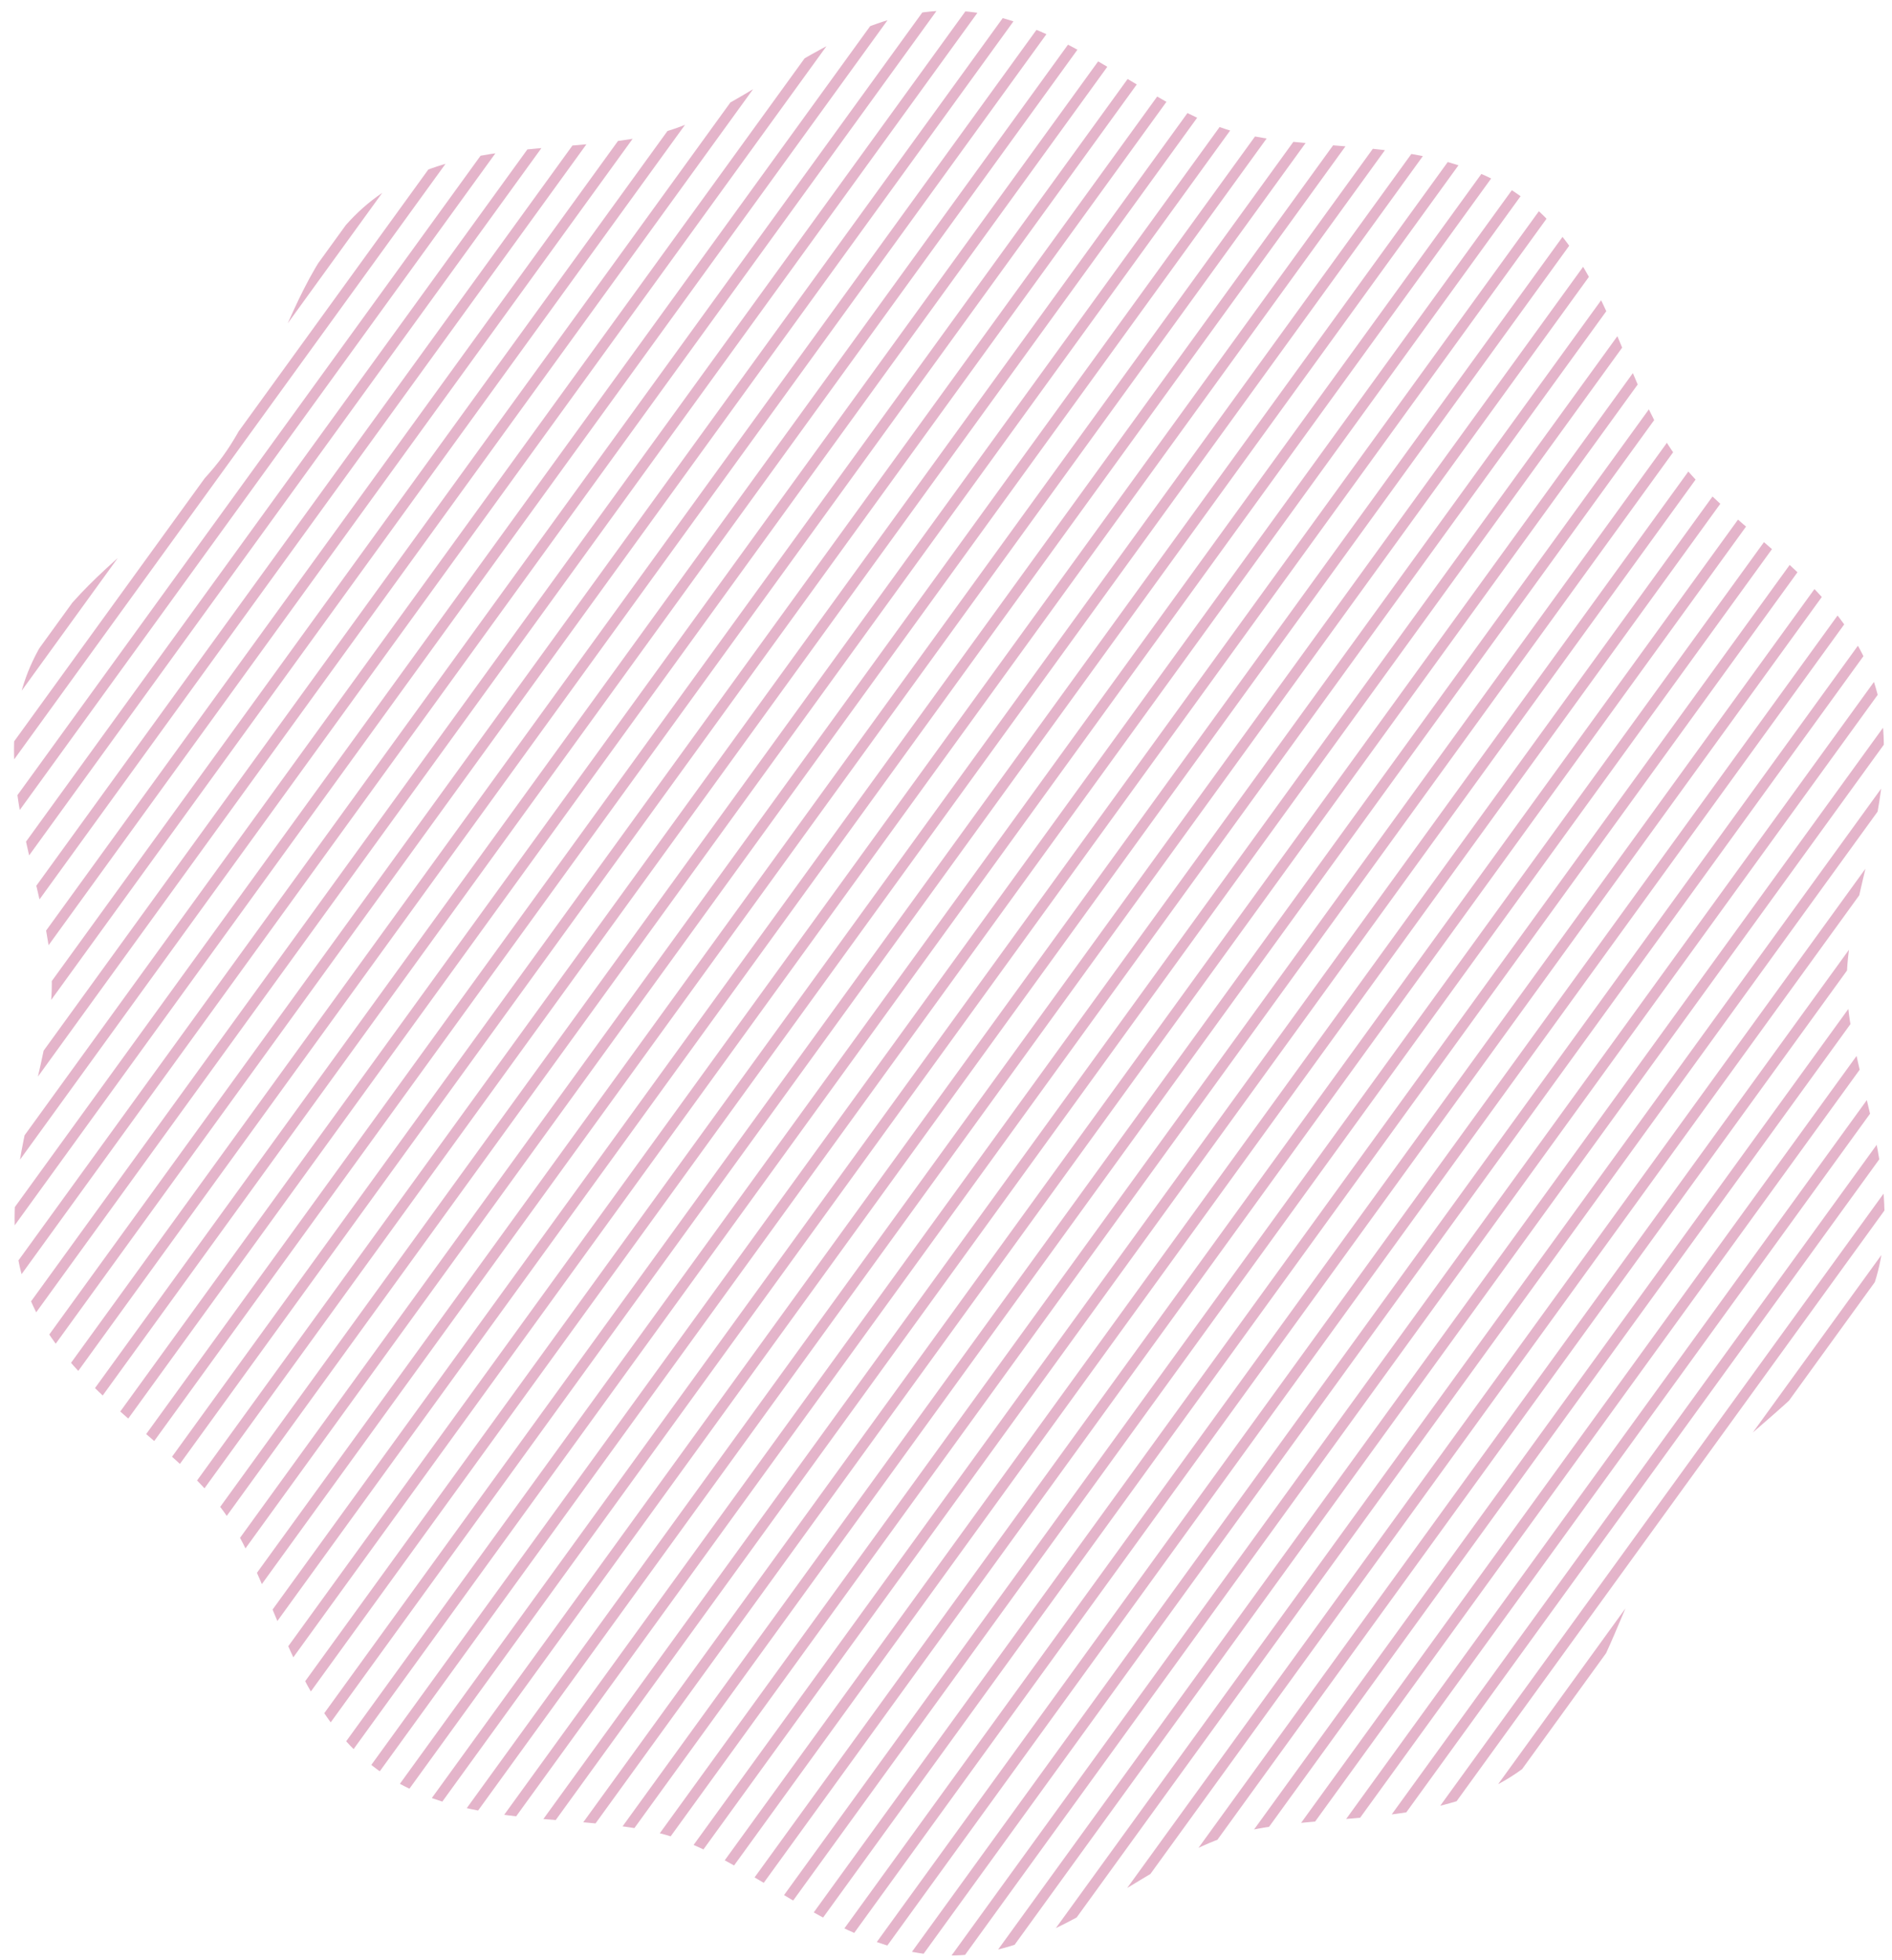 <?xml version="1.0" encoding="utf-8"?>
<!-- Generator: Adobe Illustrator 16.0.3, SVG Export Plug-In . SVG Version: 6.00 Build 0)  -->
<!DOCTYPE svg PUBLIC "-//W3C//DTD SVG 1.1//EN" "http://www.w3.org/Graphics/SVG/1.1/DTD/svg11.dtd">
<svg version="1.1" id="レイヤー_1" xmlns="http://www.w3.org/2000/svg" xmlns:xlink="http://www.w3.org/1999/xlink" x="0px"
	 y="0px" width="250px" height="259px" viewBox="0 0 250 259" enable-background="new 0 0 250 259" xml:space="preserve">
<g>
	<defs>
		<path id="SVGID_1_" d="M125.443,258.409c-0.836,0-1.697-0.045-2.559-0.133c-7.6-0.797-14.359-4.877-20.896-8.824
			c-4.551-2.74-8.836-5.322-13.141-6.723c-2.305-0.746-5.021-1.256-8.813-1.652c-1.727-0.178-3.504-0.324-5.168-0.455l-0.156-0.012
			c-1.635-0.129-3.484-0.276-5.318-0.467c-6.254-0.654-13.453-1.906-19.426-6.234c-7.328-5.322-10.775-13.592-14.107-21.59
			c-1.969-4.723-3.828-9.184-6.342-12.637c-2.682-3.686-6.463-6.949-10.465-10.406c-6.459-5.576-13.137-11.346-15.814-19.59
			c-2.705-8.328-0.678-16.951,1.277-25.291c1.205-5.135,2.338-9.961,2.332-14.418c-0.008-4.385-1.146-9.158-2.352-14.211
			c-1.998-8.385-4.064-17.055-1.326-25.504c2.623-8.086,9.232-13.813,15.625-19.348c3.9-3.381,7.914-6.859,10.666-10.646
			c2.746-3.785,4.805-8.678,6.797-13.41c3.293-7.818,6.686-15.881,13.561-20.885c7.184-5.227,16.064-5.949,24.656-6.648
			c5.193-0.424,10.084-0.826,14.238-2.174c4.236-1.373,8.467-3.943,12.943-6.662c7.352-4.465,14.939-9.071,23.689-9.084
			c0.879,0,1.766,0.045,2.635,0.138c7.596,0.793,14.357,4.872,20.893,8.817c4.543,2.74,8.822,5.32,13.139,6.721
			c2.303,0.748,5.02,1.26,8.809,1.656c1.73,0.181,3.561,0.324,5.172,0.451l0.199,0.018c1.717,0.137,3.492,0.279,5.277,0.465
			c6.258,0.656,13.459,1.906,19.426,6.236c7.328,5.316,10.771,13.582,14.102,21.576c1.984,4.756,3.842,9.209,6.348,12.65
			c2.668,3.668,6.447,6.932,10.447,10.389c6.479,5.596,13.16,11.367,15.83,19.605c2.705,8.324,0.68,16.949-1.279,25.291
			c-1.205,5.137-2.336,9.961-2.328,14.418c0.008,4.381,1.143,9.145,2.344,14.188c2.002,8.398,4.074,17.08,1.334,25.525
			c-2.627,8.096-9.236,13.818-15.629,19.354c-3.896,3.375-7.916,6.855-10.662,10.643c-2.748,3.785-4.809,8.684-6.803,13.42
			c-3.285,7.803-6.682,15.87-13.557,20.873c-7.178,5.227-16.061,5.951-24.652,6.648c-5.176,0.422-10.064,0.82-14.244,2.174
			c-4.238,1.382-8.477,3.953-12.963,6.678c-7.34,4.459-14.92,9.059-23.668,9.07H125.443z"/>
	</defs>
	<clipPath id="SVGID_2_">
		<use xlink:href="#SVGID_1_"  overflow="visible"/>
	</clipPath>
	<path clip-path="url(#SVGID_2_)" fill="none" stroke="#E4B4CA" stroke-width="1.4" stroke-miterlimit="10" d="M-421.201,475.19
		L85.17-223.987 M-415.617,475.19L90.754-223.987 M-410.035,475.19L96.336-223.987 M-404.453,475.19L101.92-223.987
		 M-398.869,475.19l506.371-699.178 M-393.287,475.19l506.371-699.178 M-387.703,475.19l506.371-699.178 M-382.121,475.19
		L124.25-223.987 M-376.539,475.19l506.373-699.178 M-370.955,475.19l506.369-699.178 M-365.373,475.19l506.371-699.178
		 M-359.789,475.19l506.371-699.178 M-354.207,475.19l506.371-699.178 M-348.625,475.19l506.371-699.178 M-343.041,475.19
		l506.369-699.178 M-337.459,475.19l506.371-699.178 M-331.875,475.19l506.369-699.178 M-326.293,475.19l506.371-699.178
		 M-320.711,475.19L185.66-223.987 M-315.127,475.19l506.369-699.178 M-309.545,475.19l506.371-699.178 M-303.963,475.19
		l506.371-699.178 M-298.379,475.19L207.99-223.987 M-292.797,475.19l506.371-699.178 M-287.215,475.19l506.371-699.178
		 M224.738-223.987L-281.633,475.19 M-276.049,475.19l506.371-699.178 M-270.467,475.19l506.371-699.178 M-264.883,475.19
		l506.371-699.178 M-259.301,475.19L247.07-223.987 M-253.719,475.19l506.371-699.178 M258.234-223.987L-248.135,475.19
		 M-242.553,475.19l506.371-699.178 M-236.969,475.19L269.4-223.987 M-231.387,475.19l506.371-699.178 M-225.805,475.19
		l506.371-699.178 M-220.221,475.19l506.369-699.178 M291.732-223.987L-214.639,475.19 M-209.055,475.19l506.369-699.178
		 M302.896-223.987L-203.473,475.19 M-197.893,475.19L308.48-223.987 M-192.307,475.19l506.369-699.178 M-186.727,475.19
		l506.373-699.178 M325.229-223.987L-181.141,475.19 M-175.561,475.19l506.371-699.178 M-169.977,475.19l506.371-699.178
		 M-164.395,475.19l506.371-699.178 M-158.811,475.19l506.369-699.178 M-153.229,475.19l506.371-699.178 M-147.646,475.19
		l506.371-699.178 M-142.064,475.19l506.373-699.178 M-136.48,475.19l506.369-699.178 M-130.898,475.19l506.371-699.178
		 M-125.314,475.19l506.369-699.178 M-119.732,475.19l506.371-699.178 M-114.15,475.19l506.371-699.178 M-108.568,475.19
		l506.373-699.178 M-102.984,475.19l506.369-699.178 M-97.4,475.19l506.369-699.178 M-91.818,475.19l506.369-699.178
		 M420.135-223.987L-86.236,475.19 M-80.654,475.19l506.371-699.178 M-75.07,475.19l506.369-699.178 M-69.486,475.19
		l506.369-699.178 M-63.906,475.19l506.371-699.178 M-58.322,475.19l506.371-699.178 M-52.74,475.19l506.371-699.178
		 M-47.158,475.19l506.371-699.178 M464.797-223.987L-41.574,475.19 M-35.992,475.19l506.371-699.178 M475.963-223.987
		L-30.408,475.19 M-24.826,475.19l506.371-699.178 M-19.244,475.19l506.371-699.178 M-13.66,475.19l506.371-699.178 M-8.078,475.19
		l506.369-699.178 M-2.494,475.19l506.369-699.178 M3.088,475.19l506.371-699.178 M8.67,475.19l506.371-699.178 M14.254,475.19
		l506.369-699.178 M19.836,475.19l506.369-699.178 M25.42,475.19l506.369-699.178 M31.002,475.19l506.369-699.178 M36.584,475.19
		l506.371-699.178 M42.168,475.19l506.369-699.178 M47.75,475.19l506.369-699.178 M559.703-223.987L53.332,475.19 M58.916,475.19
		l506.369-699.178 M64.498,475.19l506.37-699.178 M70.08,475.19l506.37-699.178 M75.664,475.19l506.37-699.178 M81.246,475.19
		l506.37-699.178 M86.828,475.19l506.37-699.178 M92.412,475.19l506.37-699.178 M97.994,475.19l506.37-699.178 M103.576,475.19
		l506.372-699.178 M109.16,475.19l506.37-699.178 M114.742,475.19L621.11-223.987 M120.324,475.19l506.372-699.178 M125.908,475.19
		l506.368-699.178 M637.86-223.987L131.49,475.19 M643.444-223.987L137.074,475.19 M142.656,475.19l506.368-699.178 M148.238,475.19
		l506.37-699.178 M153.822,475.19L660.19-223.987 M159.404,475.19l506.37-699.178 M164.988,475.19l506.368-699.178 M170.57,475.19
		l506.368-699.178 M176.152,475.19l506.37-699.178 M181.736,475.19l506.368-699.178 M187.316,475.19l506.372-699.178
		 M192.902,475.19l506.368-699.178 M198.484,475.19l506.368-699.178 M204.066,475.19l506.37-699.178 M716.019-223.987L209.65,475.19
		 M215.23,475.19l506.372-699.178 M727.185-223.987L220.814,475.19 M732.767-223.987L226.398,475.19 M231.98,475.19l506.372-699.178
		 M237.563,475.19l506.37-699.178 M243.145,475.19l506.372-699.178 M248.729,475.19l506.37-699.178 M254.311,475.19l506.37-699.178
		 M259.895,475.19l506.37-699.178 M771.847-223.987L265.477,475.19 M271.059,475.19l506.372-699.178 M276.643,475.19l506.37-699.178
		 M282.225,475.19l506.37-699.178 M287.809,475.19l506.37-699.178"/>
</g>
</svg>

